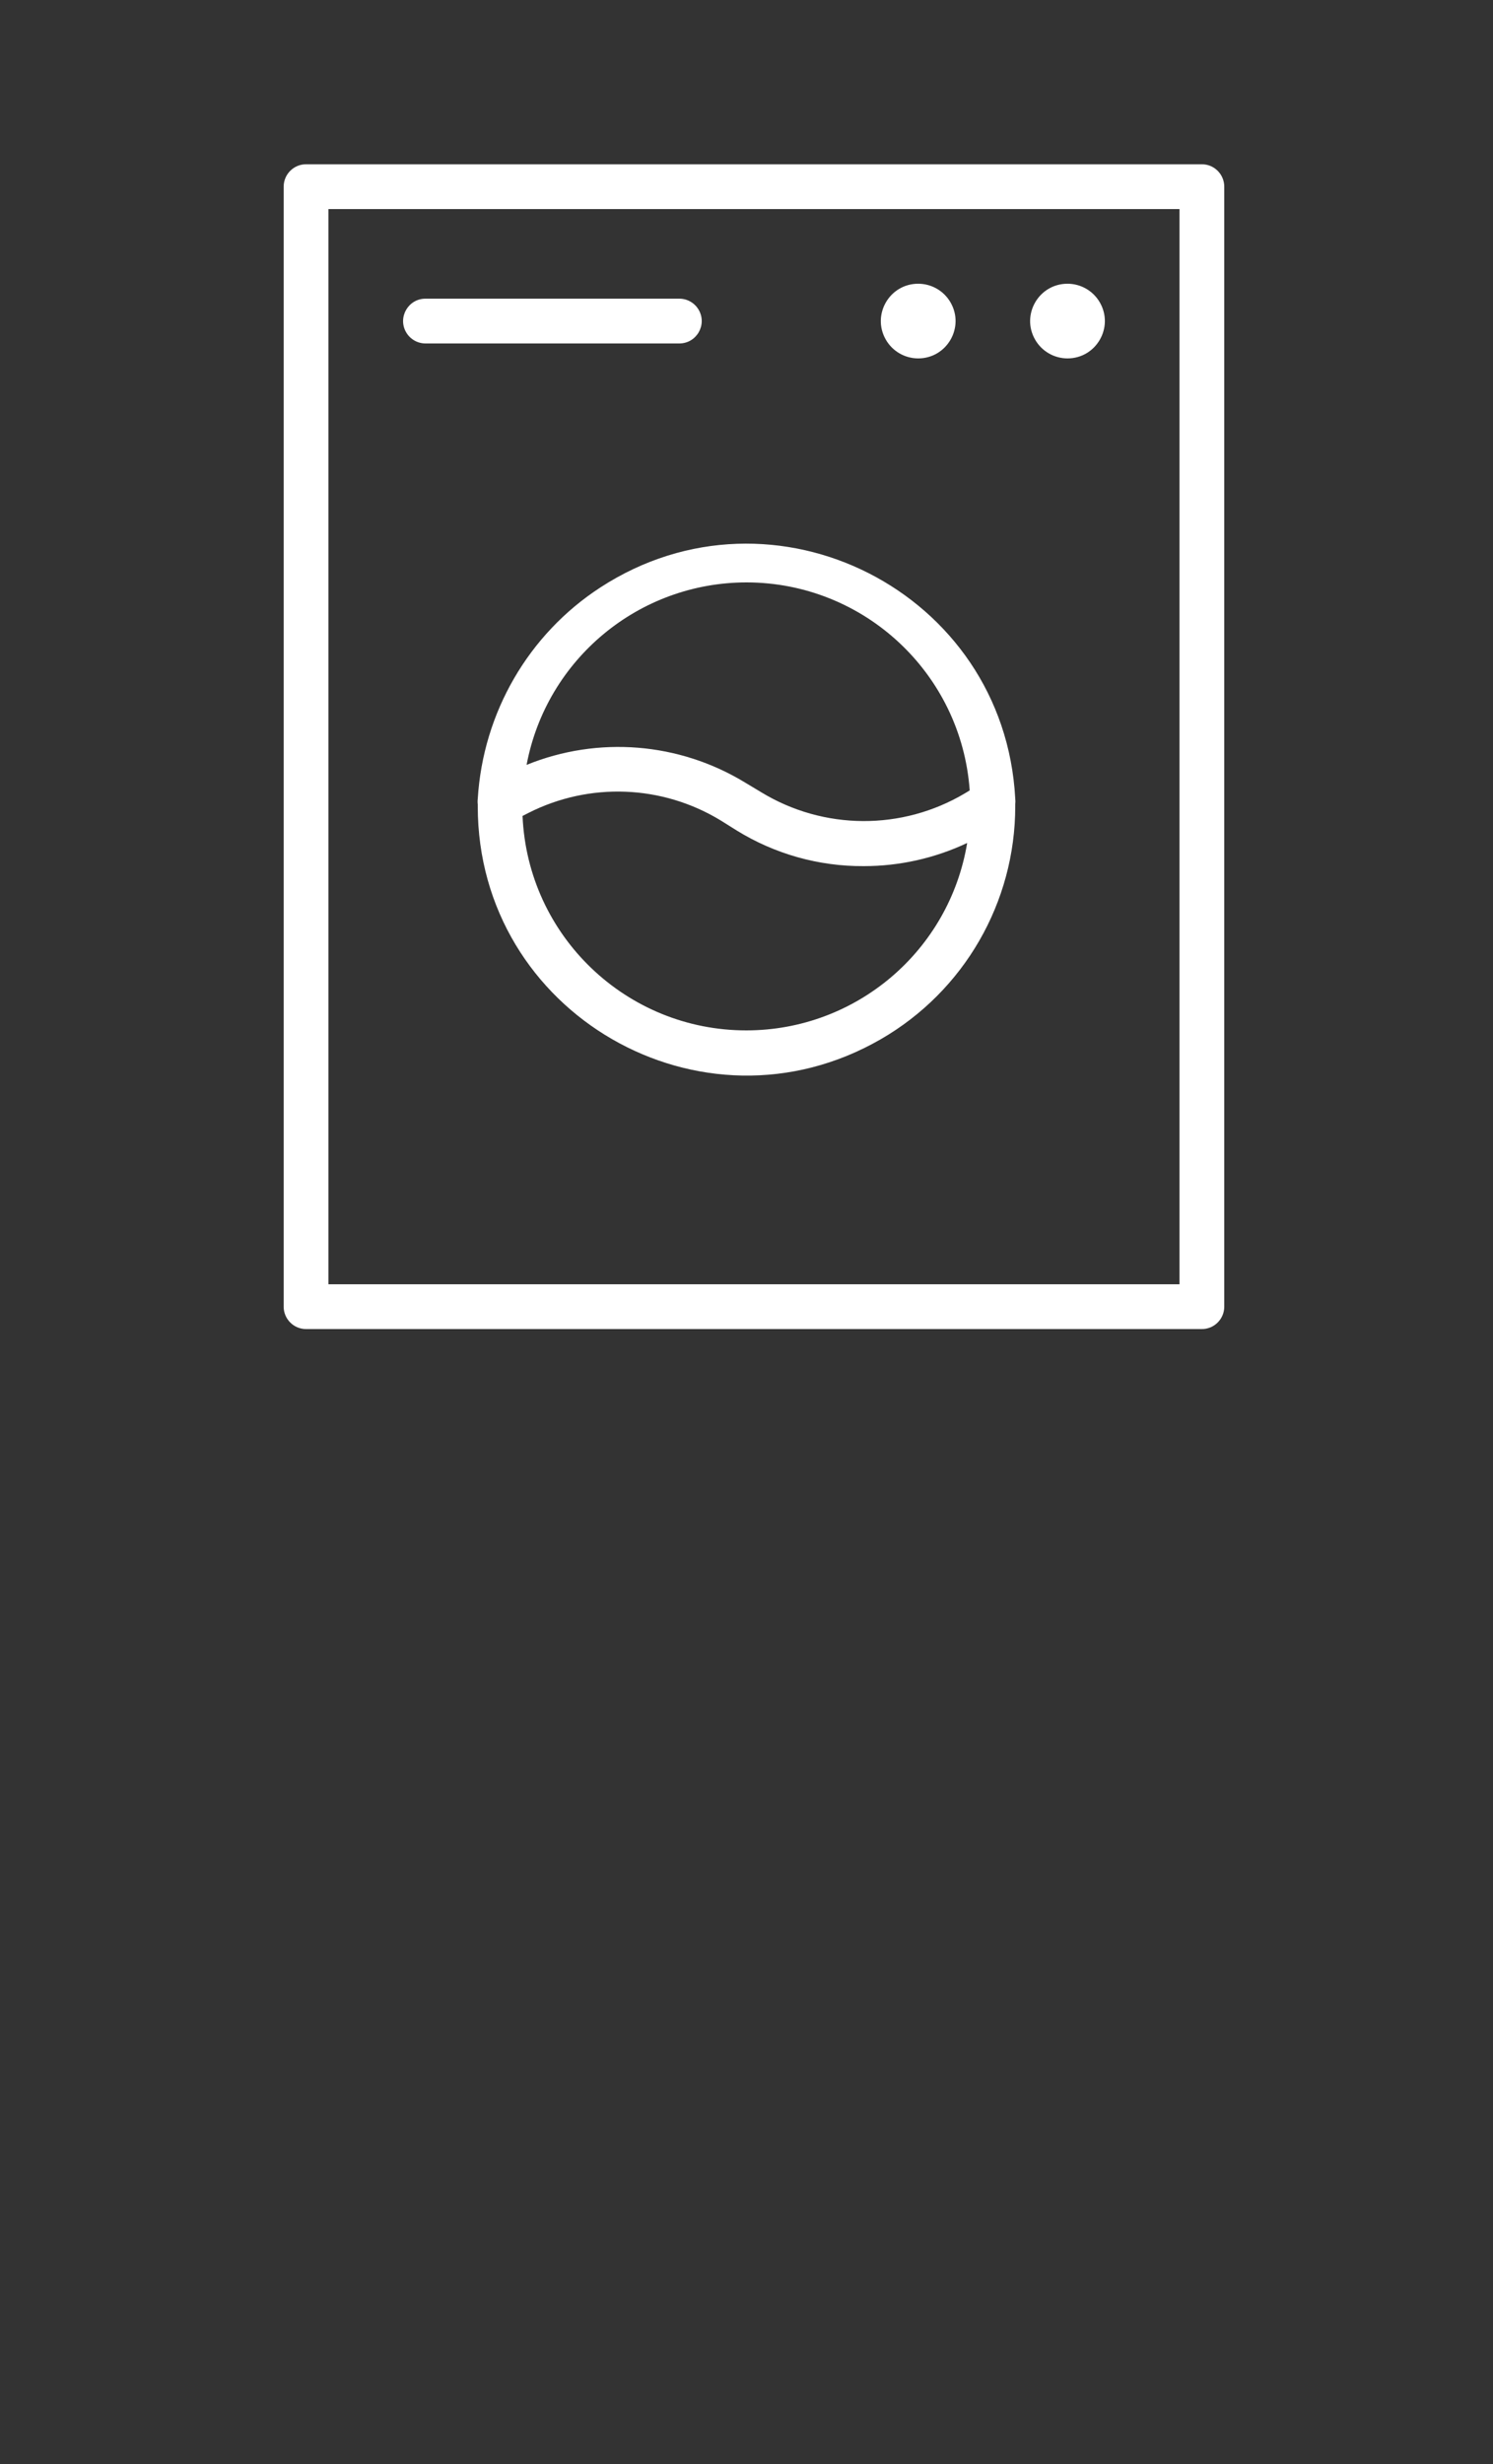 <?xml version="1.0" encoding="UTF-8"?> <svg xmlns="http://www.w3.org/2000/svg" viewBox="1950 2450 100 165" width="100" height="165"><rect x="1950" y="2450" width="100" height="165" fill="#333333" stroke="none"/><path fill="#ffffff" stroke="none" fill-opacity="1" stroke-width="1" stroke-opacity="1" color="rgb(51, 51, 51)" fill-rule="evenodd" font-size-adjust="none" id="tSvg8bc0692384" title="Path 4" d="M 2030.5 2461 C 2010.5 2461 1990.5 2461 1970.5 2461 C 1969.672 2461 1969 2461.672 1969 2462.5 C 1969 2487.5 1969 2512.5 1969 2537.5 C 1969 2538.328 1969.672 2539 1970.5 2539 C 1990.5 2539 2010.5 2539 2030.5 2539 C 2031.328 2539 2032 2538.328 2032 2537.5 C 2032 2512.5 2032 2487.5 2032 2462.5C 2032 2461.672 2031.328 2461 2030.5 2461Z M 2029 2536 C 2010 2536 1991 2536 1972 2536 C 1972 2512 1972 2488 1972 2464 C 1991 2464 2010 2464 2029 2464C 2029 2488 2029 2512 2029 2536Z"></path><path fill="#ffffff" stroke="none" fill-opacity="1" stroke-width="1" stroke-opacity="1" color="rgb(51, 51, 51)" fill-rule="evenodd" font-size-adjust="none" id="tSvgddd88ae735" title="Path 5" d="M 1982 2503.49 C 1981.984 2503.616 1981.984 2503.744 1982 2503.87 C 1982 2503.913 1982 2503.957 1982 2504 C 1982 2517.856 1997 2526.517 2009 2519.588 C 2014.569 2516.373 2018 2510.431 2018 2504 C 2018 2504 2018 2503.9 2018 2503.85 C 2018.015 2503.727 2018.015 2503.603 2018 2503.48 C 2017.27 2489.643 2001.835 2481.785 1990.216 2489.336C 1985.389 2492.473 1982.353 2497.731 1982 2503.49Z M 2000 2519 C 1991.959 2519.007 1985.343 2512.673 1985 2504.64 C 1985.13 2504.573 1985.26 2504.507 1985.39 2504.44 C 1989.48 2502.364 1994.353 2502.554 1998.27 2504.94 C 1998.627 2505.163 1998.983 2505.387 1999.34 2505.61 C 2001.896 2507.19 2004.845 2508.018 2007.85 2508 C 2010.246 2508.001 2012.613 2507.472 2014.78 2506.45C 2013.582 2513.683 2007.332 2518.991 2000 2519Z M 2000 2489 C 2007.865 2489.006 2014.389 2495.085 2014.95 2502.93 C 2014.84 2502.997 2014.73 2503.063 2014.62 2503.13 C 2010.416 2505.625 2005.178 2505.598 2001 2503.06 C 2000.633 2502.84 2000.267 2502.62 1999.9 2502.4 C 1995.486 2499.711 1990.058 2499.273 1985.27 2501.22C 1986.606 2494.136 1992.792 2489.005 2000 2489Z M 1978.5 2473 C 1984.167 2473 1989.833 2473 1995.5 2473 C 1996.655 2473 1997.376 2471.75 1996.799 2470.75 C 1996.531 2470.286 1996.036 2470 1995.5 2470 C 1989.833 2470 1984.167 2470 1978.5 2470 C 1977.345 2470 1976.624 2471.25 1977.201 2472.25C 1977.469 2472.714 1977.964 2473 1978.5 2473Z M 2021.5 2469 C 2019.575 2469 2018.373 2471.083 2019.335 2472.75 C 2019.782 2473.524 2020.607 2474 2021.5 2474 C 2023.425 2474 2024.627 2471.917 2023.665 2470.25C 2023.218 2469.476 2022.393 2469 2021.5 2469Z M 2011.5 2469 C 2009.575 2469 2008.373 2471.083 2009.335 2472.75 C 2009.782 2473.524 2010.607 2474 2011.5 2474 C 2013.425 2474 2014.627 2471.917 2013.665 2470.25C 2013.218 2469.476 2012.393 2469 2011.5 2469Z"></path><defs> </defs></svg> 